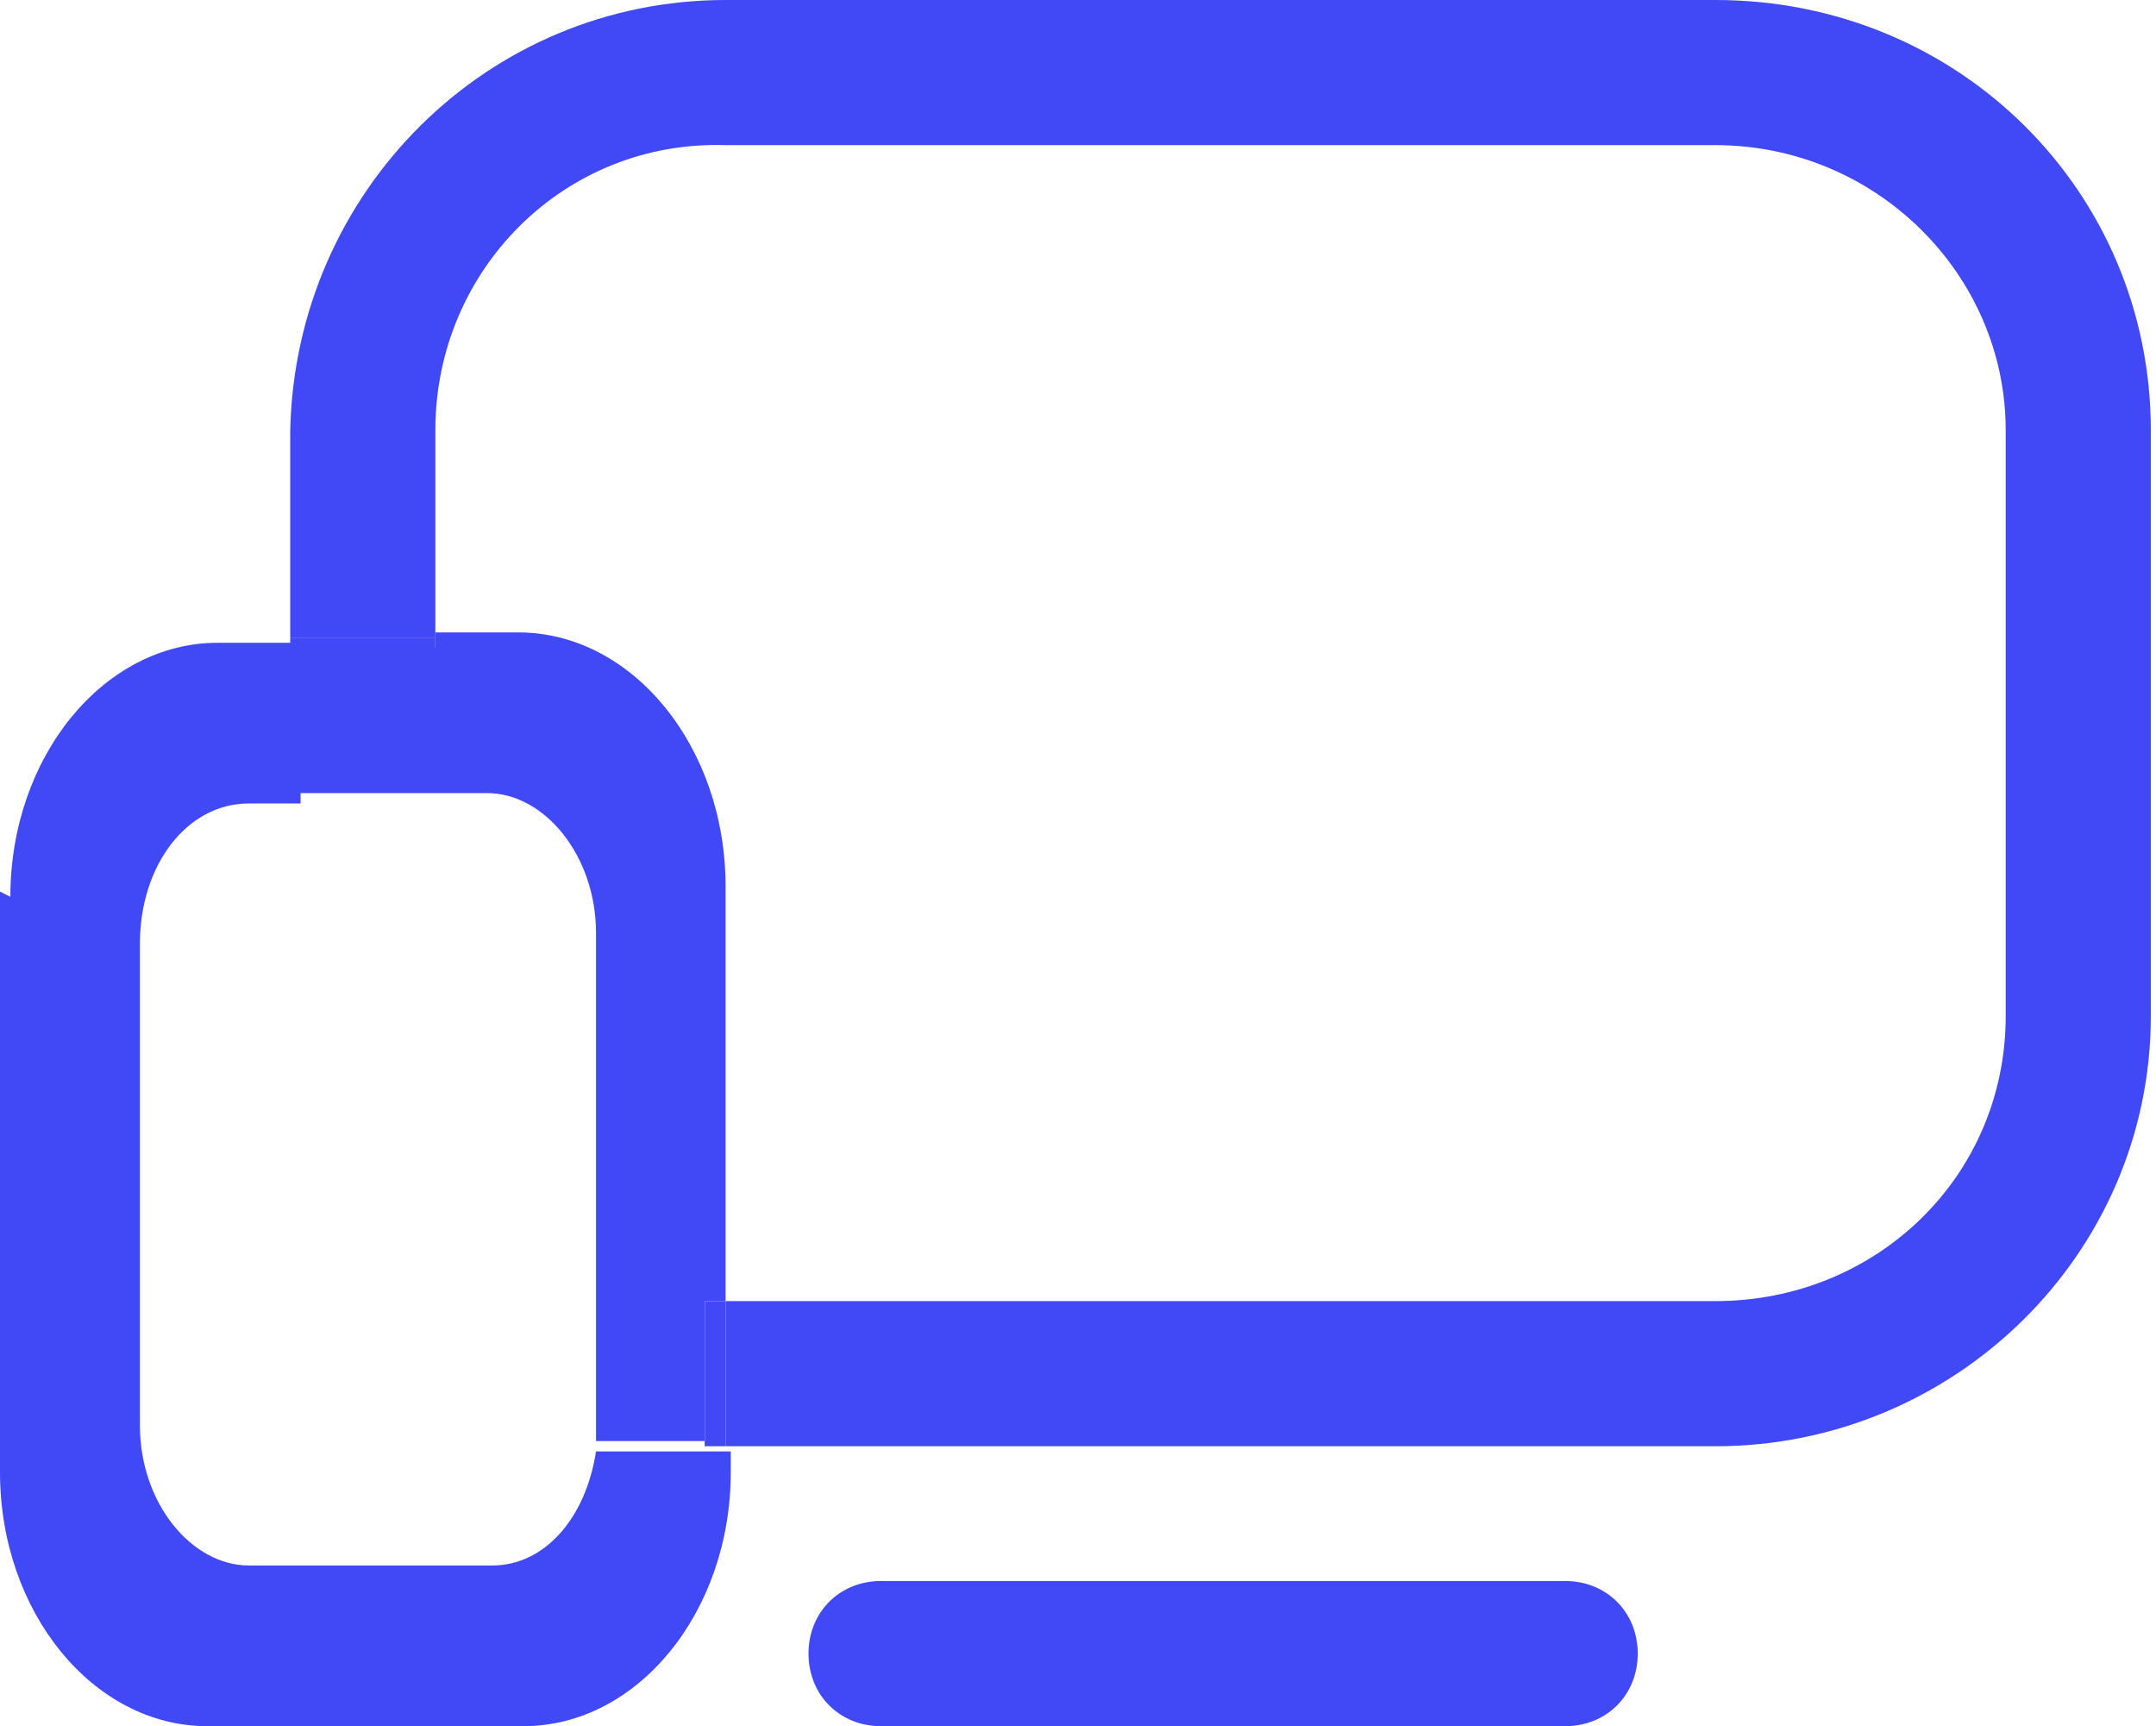 <?xml version="1.0" encoding="UTF-8"?>
<svg xmlns="http://www.w3.org/2000/svg" version="1.1" viewBox="0 0 41.6 33.3">
  <defs>
    <style>
      .cls-1 {
        fill: #4148f5;
      }
    </style>
  </defs>
  <!-- Generator: Adobe Illustrator 28.7.2, SVG Export Plug-In . SVG Version: 1.2.0 Build 154)  -->
  <g>
    <g id="Layer_1">
      <path class="cls-1" d="M8.4,8.3c0-3.1,2.5-5.6,5.6-5.5h19.1c3.1,0,5.6,2.5,5.6,5.5v11.3c0,3.1-2.5,5.5-5.6,5.5H14s0,0,0,0v2.8s0,0,0,0h19.1c4.6,0,8.4-3.7,8.4-8.3v-11.3C41.5,3.7,37.8,0,33.1,0H14C9.4,0,5.7,3.7,5.6,8.3v4h2.8v-4Z"></path>
      <path class="cls-1" d="M31.6,31.9s0,0,0,0c0-.8-.6-1.4-1.4-1.4h-13.2c-.8,0-1.4.6-1.4,1.4,0,.8.6,1.4,1.4,1.4,0,0,0,0,0,0h13.2c.8,0,1.4-.6,1.4-1.4Z"></path>
      <path class="cls-1" d="M13.6,27.9v-2.8c.1,0,.3,0,.4,0v-8c0-2.7-1.8-4.9-4-4.9h-1.6v.3h-2.8v2.8h3.8c1.1,0,2.1,1.2,2.1,2.7v9.3c0,.2,0,.4,0,.5h2.6c-.1,0-.3,0-.4,0Z"></path>
      <path class="cls-1" d="M0,17.2v11.2c0,2.7,1.8,4.9,4,4.9h6.1c2.2,0,4-2.2,4-4.9v-.4h-2.6c-.2,1.3-1,2.2-2,2.2h-4.7c-1.1,0-2.1-1.2-2.1-2.7v-9.3c0-1.5.9-2.7,2.1-2.7h1v-3.1h-1.6c-2.2,0-4,2.2-4,4.9Z"></path>
      <path class="cls-1" d="M13.6,27.9c.1,0,.3,0,.4,0v-2.8c-.1,0-.3,0-.4,0v2.8Z"></path>
      <rect class="cls-1" x="5.6" y="12.3" width="2.8" height=".3"></rect>
    </g>
  </g>
</svg>
